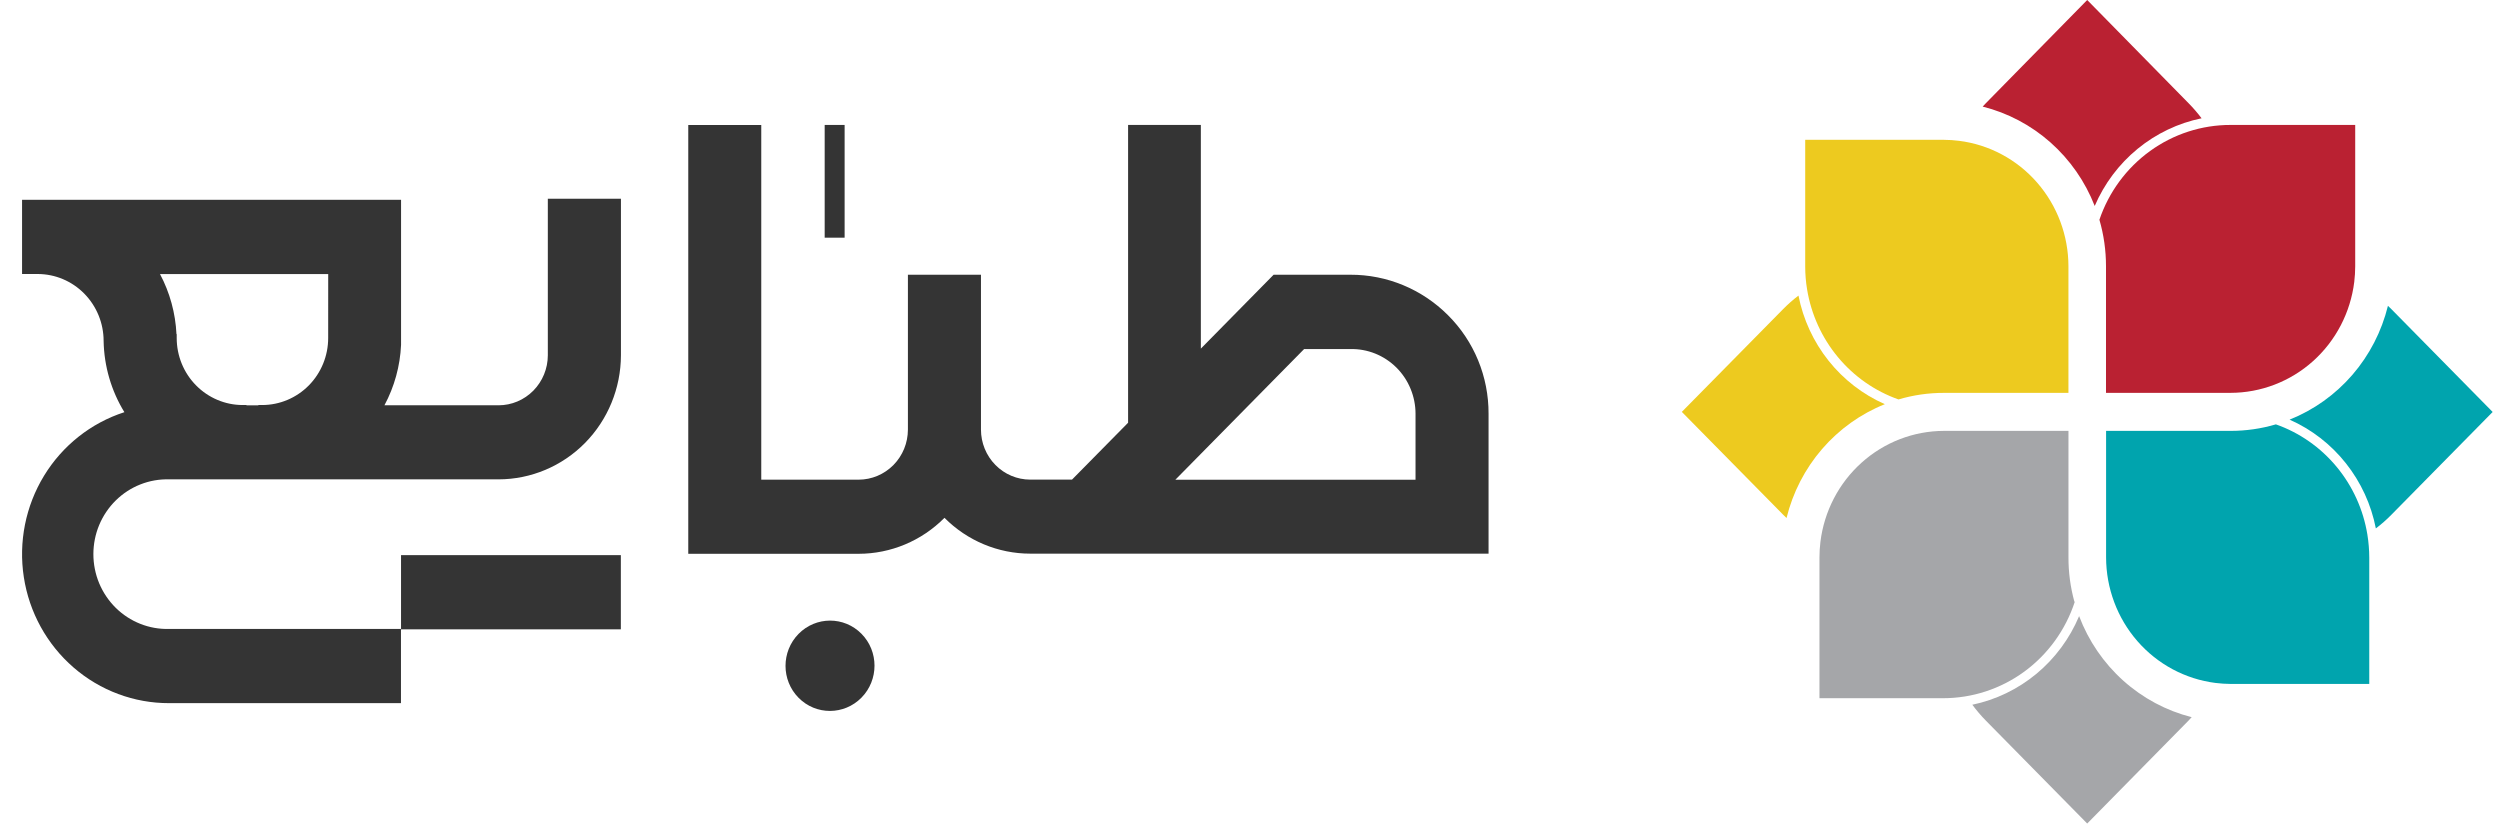 <svg width="85" height="28" viewBox="0 0 85 28" fill="none" xmlns="http://www.w3.org/2000/svg">
<g id="TabayeLogo.ea181b6 1" clip-path="url(#clip0_333_1827)">
<g id="Logo">
<path id="Path_1" d="M66.609 4.788C66.437 4.766 66.265 4.755 66.092 4.754H61.377V9.057C61.377 9.319 61.398 9.581 61.441 9.84C61.581 10.69 61.943 11.485 62.49 12.143C63.037 12.802 63.748 13.298 64.549 13.581C65.05 13.432 65.57 13.357 66.092 13.358H70.327V9.057C70.326 8.007 69.947 6.994 69.262 6.208C68.578 5.422 67.634 4.917 66.608 4.788H66.609Z" fill="#EDCA1F"/>
<path id="Path_2" d="M61.148 10.05C60.962 10.192 60.787 10.346 60.623 10.513L57.182 14.004L60.629 17.502L60.742 17.612C60.955 16.744 61.37 15.939 61.951 15.266C62.532 14.593 63.264 14.07 64.084 13.742C63.337 13.413 62.681 12.905 62.169 12.262C61.658 11.619 61.307 10.861 61.148 10.05Z" fill="#EDCA1F"/>
<path id="Path_3" d="M81.304 10.508L81.19 10.398C80.977 11.267 80.562 12.072 79.981 12.745C79.399 13.418 78.667 13.94 77.846 14.268C78.593 14.598 79.25 15.107 79.76 15.751C80.271 16.395 80.621 17.155 80.779 17.966C80.965 17.826 81.14 17.672 81.304 17.505L84.75 14.007L81.304 10.508Z" fill="#00A4AE"/>
<path id="Path_4" d="M77.38 14.428C76.88 14.576 76.362 14.65 75.841 14.65H71.607V18.951C71.609 20 71.987 21.013 72.672 21.799C73.357 22.585 74.301 23.09 75.326 23.22C75.498 23.241 75.671 23.253 75.844 23.254H80.555V18.962C80.554 18.699 80.533 18.436 80.491 18.177C80.353 17.326 79.99 16.528 79.443 15.869C78.895 15.209 78.183 14.711 77.38 14.428Z" fill="#00A4AE"/>
<path id="Path_5" d="M74.854 4.022C74.717 3.841 74.569 3.669 74.41 3.508L70.965 0L67.52 3.508C67.482 3.544 67.447 3.584 67.411 3.624C68.265 3.839 69.056 4.257 69.719 4.845C70.381 5.433 70.896 6.172 71.22 7.003C71.545 6.246 72.045 5.58 72.677 5.061C73.31 4.542 74.056 4.185 74.853 4.022L74.854 4.022Z" fill="#BA2132"/>
<path id="Path_6" d="M75.838 4.248C74.857 4.247 73.9 4.557 73.101 5.135C72.302 5.713 71.7 6.53 71.38 7.471C71.529 7.984 71.604 8.516 71.604 9.051V13.357H75.84C76.873 13.355 77.871 12.971 78.645 12.277C79.419 11.582 79.917 10.624 80.045 9.583C80.066 9.409 80.076 9.233 80.077 9.056V4.248H75.838Z" fill="#BA2132"/>
<path id="Path_7" d="M18.626 12.081C18.625 12.531 18.448 12.963 18.134 13.282C17.82 13.6 17.394 13.78 16.951 13.78H13.071C13.41 13.148 13.603 12.446 13.636 11.728V6.794H0.75V9.316H1.281C1.876 9.317 2.446 9.557 2.866 9.984C3.286 10.411 3.523 10.99 3.523 11.593C3.539 12.45 3.783 13.287 4.229 14.014C3.093 14.381 2.124 15.148 1.497 16.176C0.87 17.205 0.626 18.428 0.81 19.623C0.993 20.818 1.593 21.907 2.499 22.693C3.405 23.479 4.558 23.91 5.75 23.907H13.633V21.397H21.109V18.874H13.635V21.384H5.751C5.416 21.393 5.083 21.335 4.771 21.211C4.459 21.088 4.174 20.902 3.934 20.665C3.694 20.428 3.503 20.144 3.372 19.831C3.242 19.518 3.175 19.181 3.175 18.841C3.175 18.501 3.242 18.164 3.372 17.851C3.503 17.538 3.694 17.254 3.934 17.017C4.174 16.78 4.459 16.594 4.771 16.471C5.083 16.347 5.416 16.289 5.751 16.298H16.951C18.052 16.297 19.109 15.852 19.889 15.062C20.669 14.271 21.108 13.2 21.112 12.081V6.757H18.626V12.081ZM11.158 11.361V11.493C11.158 12.097 10.921 12.676 10.501 13.103C10.08 13.53 9.51 13.77 8.915 13.771H8.785V13.781H8.38V13.771H8.249C7.655 13.77 7.085 13.529 6.665 13.102C6.244 12.675 6.008 12.097 6.008 11.493V11.361H6C5.966 10.646 5.775 9.948 5.44 9.318H11.159L11.158 11.361Z" fill="#343434"/>
<path id="Ellipse_1" d="M29.29 23.72C29.881 23.119 29.881 22.146 29.29 21.548C28.699 20.95 27.742 20.952 27.151 21.552C26.56 22.154 26.56 23.126 27.151 23.724C27.741 24.323 28.699 24.32 29.29 23.72Z" fill="#343434"/>
<path id="Path_8" d="M45.914 9.341H43.303L40.829 11.853V4.248H38.355V14.373L36.448 16.307H35.028C34.584 16.307 34.158 16.128 33.844 15.809C33.53 15.49 33.353 15.057 33.353 14.606V9.341H30.869V14.608C30.868 15.059 30.692 15.491 30.378 15.81C30.063 16.129 29.637 16.308 29.193 16.309H25.883V4.251H23.401V18.829H29.194C30.287 18.828 31.336 18.389 32.112 17.606C32.888 18.386 33.937 18.824 35.029 18.824H50.611V14.065C50.613 13.441 50.492 12.823 50.255 12.248C50.017 11.672 49.669 11.151 49.229 10.714C48.346 9.831 47.154 9.337 45.914 9.341ZM48.128 16.312H39.961L44.34 11.868H45.914C46.203 11.862 46.489 11.914 46.758 12.022C47.026 12.13 47.27 12.291 47.477 12.496C47.683 12.701 47.846 12.945 47.958 13.216C48.07 13.486 48.128 13.775 48.128 14.068V16.312Z" fill="#343434"/>
<path id="Rectangle_3" d="M28.039 4.248H28.717V8.081H28.039V4.248Z" fill="#343434"/>
<path id="Path_9" d="M70.69 20.948C70.37 21.71 69.872 22.383 69.24 22.908C68.608 23.432 67.859 23.794 67.059 23.961C67.2 24.151 67.353 24.332 67.519 24.501L70.965 28L74.409 24.501C74.447 24.463 74.48 24.423 74.517 24.384C73.654 24.165 72.856 23.739 72.19 23.141C71.524 22.543 71.009 21.791 70.69 20.948Z" fill="#A5A6A9"/>
<path id="Path_10" d="M70.53 20.46C70.394 19.967 70.326 19.456 70.328 18.944V14.65H66.092C65.059 14.653 64.064 15.038 63.291 15.733C62.518 16.428 62.021 17.386 61.894 18.426C61.873 18.601 61.862 18.776 61.862 18.953V23.739H66.062C67.054 23.74 68.021 23.424 68.825 22.836C69.63 22.247 70.231 21.416 70.543 20.46H70.53Z" fill="#A5A6A9"/>
</g>
</g>
<defs>
<clipPath id="clip0_333_1827">
<rect width="84" height="28" fill="white" transform="translate(0.75)"/>
</clipPath>
</defs>
</svg>
